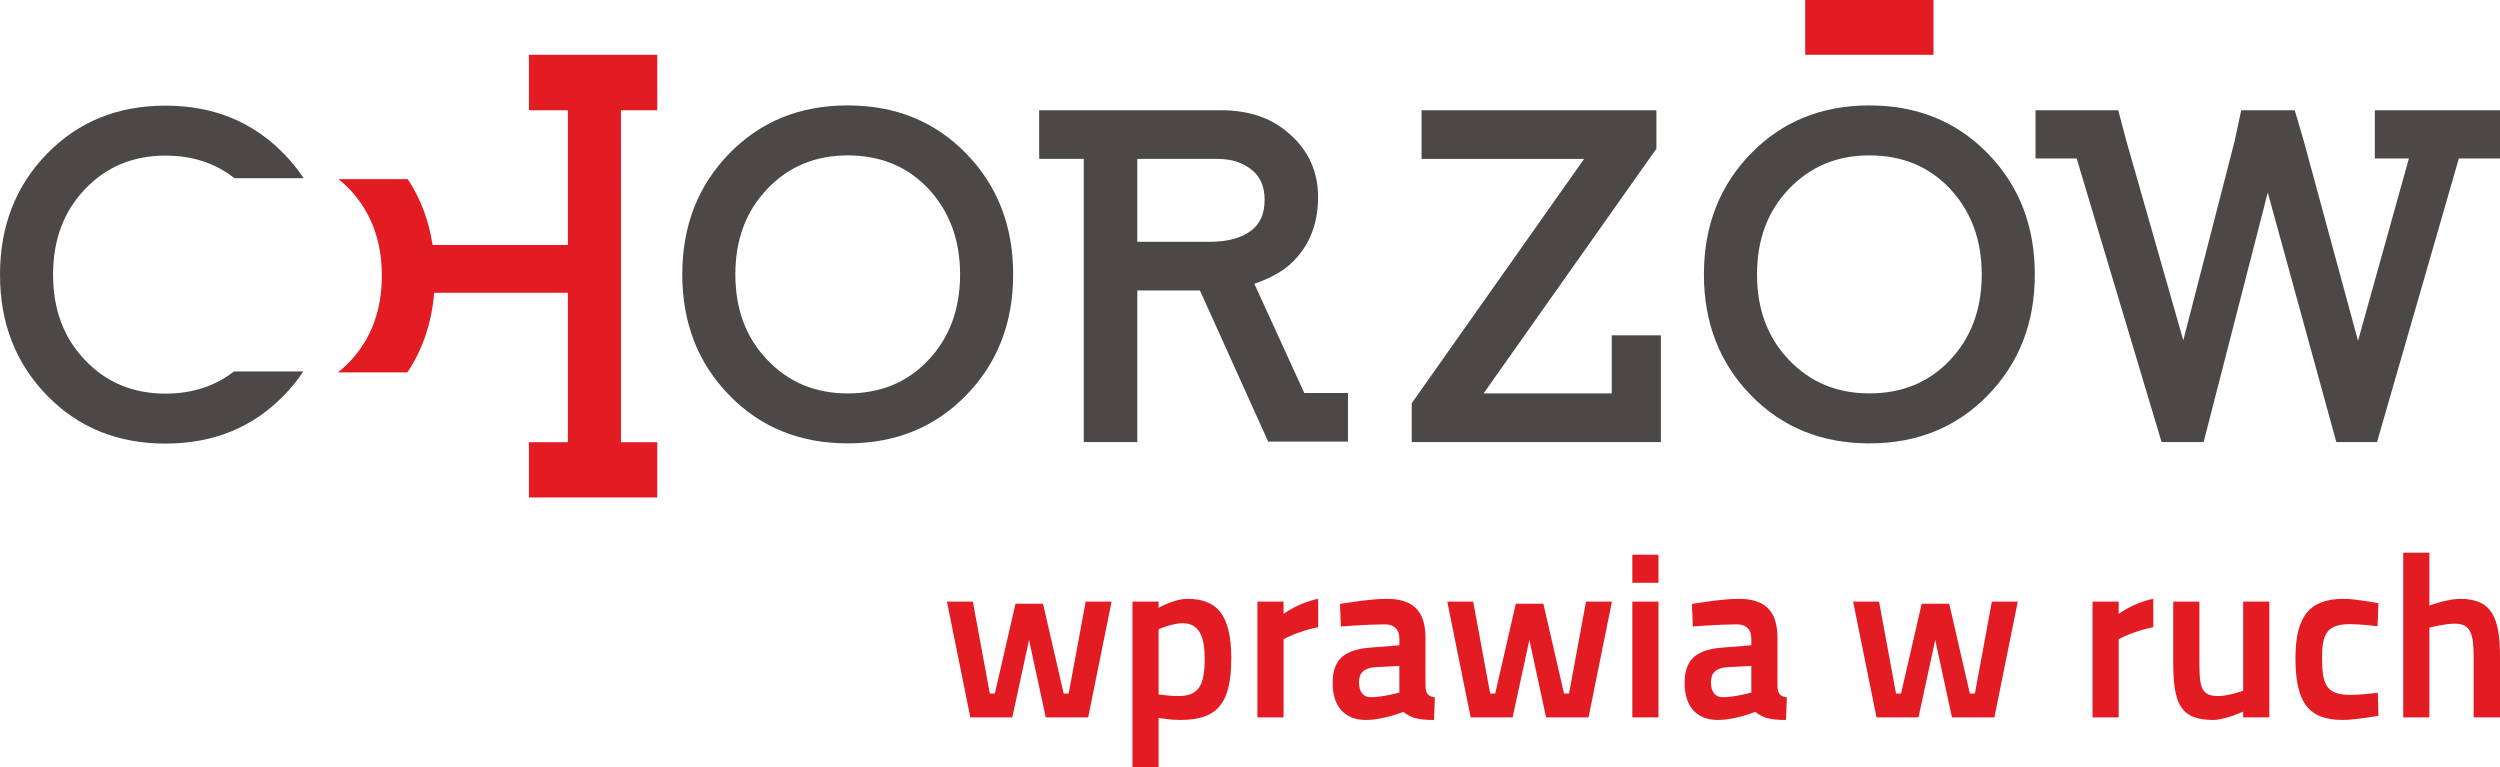<?xml version="1.0" encoding="utf-8"?>
<!-- Generator: Adobe Illustrator 16.0.3, SVG Export Plug-In . SVG Version: 6.00 Build 0)  -->
<!DOCTYPE svg PUBLIC "-//W3C//DTD SVG 1.1//EN" "http://www.w3.org/Graphics/SVG/1.1/DTD/svg11.dtd">
<svg version="1.1" id="Warstwa_1" xmlns="http://www.w3.org/2000/svg" xmlns:xlink="http://www.w3.org/1999/xlink" x="0px" y="0px"
	 width="1131.528px" height="347.176px" viewBox="0 0 1131.528 347.176" enable-background="new 0 0 1131.528 347.176"
	 xml:space="preserve">
<g>
	<polygon fill="#4B4847" points="1112.902,71.737 1075.865,200.086 1057.448,200.086 1026.417,87.151 997.385,200.086 
		978.355,200.086 939.922,71.737 921.304,71.737 921.304,49.911 958.734,49.911 962.34,63.527 988.179,154.028 1011.406,63.928 
		1014.405,49.911 1038.63,49.911 1042.636,63.527 1067.267,154.227 1090.283,71.737 1074.874,71.737 1074.874,49.911 
		1131.528,49.911 1131.528,71.737 	"/>
	<path fill="#4B4847" d="M420.129,85.354c-9.48-10.01-21.627-15.019-36.437-15.019c-14.692,0-26.832,5.07-36.441,15.22
		c-9.606,10.005-14.424,22.894-14.424,38.64c0,15.752,4.818,28.637,14.424,38.648c9.609,10.143,21.749,15.22,36.441,15.22
		c14.81,0,26.957-5.011,36.437-15.021c9.6-10.146,14.418-23.094,14.418-38.846C434.547,108.576,429.729,95.632,420.129,85.354
		 M437.342,178.854c-14.149,14.553-32.038,21.822-53.65,21.822c-21.631,0-39.52-7.27-53.659-21.822
		c-14.156-14.548-21.23-32.766-21.23-54.66c0-21.888,7.074-40.113,21.23-54.66c14.14-14.55,32.028-21.826,53.659-21.826
		c21.612,0,39.5,7.275,53.65,21.826c14.149,14.547,21.229,32.771,21.229,54.66C458.571,146.088,451.491,164.306,437.342,178.854"/>
	<path fill="#4B4847" d="M566.917,77.16c-1.883-1.615-4.14-2.895-6.759-3.831c-2.622-0.943-5.818-1.418-9.578-1.418h-35.829v37.545
		h32.191c4.703,0,8.639-0.472,11.798-1.418c3.17-0.937,5.757-2.212,7.772-3.831c1.889-1.479,3.34-3.325,4.341-5.555
		c1.008-2.209,1.518-5.012,1.518-8.37C572.372,84.631,570.552,80.258,566.917,77.16 M573.989,199.881l-30.887-68.421h-28.35v68.624
		h-24.228V71.911h-20.182V49.913h82.654c6.058,0,11.663,0.878,16.856,2.625c5.18,1.751,9.852,4.514,14.026,8.276
		c8.473,7.532,12.705,17.021,12.705,28.455c0,5.121-0.732,9.935-2.221,14.427c-1.484,4.516-3.765,8.579-6.853,12.215
		c-2.425,2.962-5.321,5.456-8.682,7.466c-3.366,2.027-7.071,3.711-11.107,5.048l22.605,49.453h19.786v22.002H573.989z"/>
	<polygon fill="#4B4847" points="638.965,200.083 638.965,182.504 716.972,71.939 658.96,71.939 643.403,71.939 643.403,49.91 
		749.71,49.91 749.71,67.29 671.493,178.047 729.5,178.047 729.5,151.774 751.736,151.774 751.736,200.083 	"/>
	<path fill="#4B4847" d="M106.107,80.657c-8.595-6.816-19.005-10.223-31.224-10.223c-14.688,0-26.829,5.07-36.441,15.218
		c-9.607,10.01-14.418,22.894-14.418,38.639c0,15.751,4.811,28.629,14.418,38.647c9.613,10.144,21.753,15.22,36.441,15.22
		c12.1,0,22.421-3.347,30.966-10.03h31.458c-2.533,3.804-5.462,7.409-8.775,10.818c-14.143,14.554-32.031,21.828-53.649,21.828
		c-21.625,0-39.514-7.274-53.659-21.828C7.071,164.403,0,146.184,0,124.291c0-21.883,7.071-40.108,21.224-54.653
		C35.37,55.084,53.259,47.816,74.883,47.816c21.618,0,39.506,7.269,53.649,21.822c3.374,3.468,6.346,7.135,8.911,11.02H106.107z"/>
	<path fill="#E31B23" d="M281.046,49.911h16.425V24.803h-58.068v25.108h17.614l0.003,60.973h-61.223
		c-1.683-11.011-5.407-20.97-11.261-29.816H153.2c1.814,1.441,3.555,3.043,5.212,4.792c9.604,10.277,14.416,23.222,14.416,38.841
		c0,15.751-4.811,28.697-14.416,38.844c-1.731,1.832-3.554,3.489-5.472,4.993h31.459c6.983-10.484,10.991-22.503,12.103-36.025
		h60.517v6.205v61.436h-17.614v25.009h58.065v-25.009H281.05V83.247L281.046,49.911z"/>
	<path fill="#4B4847" d="M882.538,85.356c-9.474-10.014-21.615-15.022-36.434-15.022c-14.692,0-26.833,5.076-36.446,15.223
		c-9.606,10.012-14.411,22.892-14.411,38.641c0,15.745,4.805,28.631,14.411,38.646c9.613,10.143,21.754,15.216,36.446,15.216
		c14.818,0,26.96-5.007,36.434-15.024c9.616-10.133,14.418-23.092,14.418-38.837C896.956,108.581,892.154,95.629,882.538,85.356
		 M899.759,178.857c-14.153,14.544-32.04,21.823-53.655,21.823c-21.628,0-39.515-7.279-53.657-21.823
		c-14.152-14.548-21.237-32.769-21.237-54.66c0-21.895,7.085-40.113,21.237-54.667c14.143-14.541,32.029-21.818,53.657-21.818
		c21.615,0,39.502,7.278,53.655,21.818c14.148,14.554,21.221,32.772,21.221,54.667C920.98,146.088,913.908,164.309,899.759,178.857"
		/>
	<polyline fill="#E31B23" points="875.128,24.804 875.128,0 817.061,0 817.061,24.804 	"/>
	<path fill="#E31B23" d="M1099.562,324.703v-40.642c0,0,6.954-1.786,11.623-1.786c7.268,0,8.41,5.149,8.41,15.018v27.41h11.933
		v-27.512c0-17.537-3.631-26.148-18.06-26.148c-5.705,0-13.906,3.042-13.906,3.042v-23.941h-11.834v74.56H1099.562z
		 M1060.749,271.042c-15.465,0-21.797,7.979-21.797,26.777c0,19.951,5.71,28.04,21.482,28.04c5.501,0,16.087-1.892,16.087-1.892
		l-0.308-10.396c0,0-8.201,0.944-12.145,0.944c-10.898,0-13.076-4.097-13.076-16.697c0-11.343,2.384-15.333,12.971-15.333
		c3.946,0,12.145,0.944,12.145,0.944l0.413-10.396C1076.521,273.036,1066.353,271.042,1060.749,271.042 M1015.29,272.301v40.326
		c0,0-6.748,2.416-11.313,2.416c-7.888,0-8.511-4.304-8.511-15.438v-27.305h-11.832v27.41c0,18.377,3.008,26.148,17.956,26.148
		c5.604,0,13.699-3.781,13.699-3.781v2.624h11.832v-52.401H1015.29z M947.105,324.703h11.829v-35.39c0,0,6.328-3.568,15.67-5.461
		v-12.81c-8.821,1.68-15.67,6.821-15.67,6.821v-5.563h-11.829V324.703z M838.749,272.301l10.587,52.401h18.997l7.575-35.074
		l7.574,35.074h19.2l10.587-52.401h-11.727l-7.682,41.587h-2.283l-9.342-40.644h-12.452l-9.341,40.644h-2.283l-7.681-41.587H838.749
		z M792.671,301.388v12.078c0,0-7.469,2.102-12.973,2.102c-3.426,0-5.295-2.413-5.295-6.826c0-4.304,2.39-6.299,6.853-6.72
		L792.671,301.388z M804.504,288.787c0-12.917-6.229-17.744-17.645-17.744c-7.682,0-21.068,2.31-21.068,2.31l0.414,10.187
		c0,0,12.354-0.948,20.031-0.948c3.946,0,6.435,2.207,6.435,6.302v3.151l-12.869,1.051c-11.207,0.841-17.331,4.726-17.331,15.966
		c0,10.394,5.187,16.8,15.047,16.8c7.992,0,16.92-3.678,16.92-3.678c3.111,2.418,5.813,3.678,13.904,3.678l0.418-10.19
		c-3.009-0.52-4.152-1.572-4.256-5.249V288.787z M738.808,263.795h11.834v-12.708h-11.834V263.795z M738.808,324.703h11.834v-52.401
		h-11.834V324.703z M655.053,272.301l10.587,52.401h18.99l7.578-35.074l7.576,35.074h19.198l10.588-52.401h-11.728l-7.678,41.587
		h-2.283l-9.341-40.644h-12.459l-9.339,40.644h-2.282l-7.682-41.587H655.053z M633.366,301.388v12.078c0,0-7.476,2.102-12.977,2.102
		c-3.423,0-5.295-2.413-5.295-6.826c0-4.304,2.39-6.299,6.853-6.72L633.366,301.388z M645.195,288.787
		c0-12.917-6.229-17.744-17.645-17.744c-7.682,0-21.068,2.31-21.068,2.31l0.414,10.187c0,0,12.354-0.948,20.031-0.948
		c3.946,0,6.438,2.207,6.438,6.302v3.151l-12.87,1.051c-11.21,0.841-17.334,4.726-17.334,15.966c0,10.394,5.189,16.8,15.047,16.8
		c7.992,0,16.92-3.678,16.92-3.678c3.111,2.418,5.813,3.678,13.904,3.678l0.417-10.19c-3.008-0.52-4.152-1.572-4.255-5.249V288.787z
		 M569.121,324.703h11.833v-35.39c0,0,6.329-3.568,15.67-5.461v-12.81c-8.824,1.68-15.67,6.821-15.67,6.821v-5.563h-11.833V324.703z
		 M535.183,282.066c6.226,0,10.068,3.99,10.068,15.859c0,12.495-2.701,17.118-12.04,17.118c-3.426,0-8.407-0.63-8.821-0.734v-29.512
		C524.39,284.797,530.616,282.066,535.183,282.066 M512.557,347.176h11.833v-22.262c0.519,0.106,5.395,0.945,9.649,0.945
		c15.88,0,23.25-6.094,23.25-27.935c0-19.639-6.438-26.883-19.929-26.883c-5.913,0-12.971,4.096-12.971,4.096v-2.837h-11.833
		V347.176z M428.594,272.301l10.585,52.401h18.993l7.576-35.074l7.576,35.074h19.203l10.584-52.401h-11.727l-7.68,41.587h-2.283
		l-9.341-40.644h-12.452l-9.343,40.644h-2.283l-7.683-41.587H428.594z"/>
</g>
</svg>

